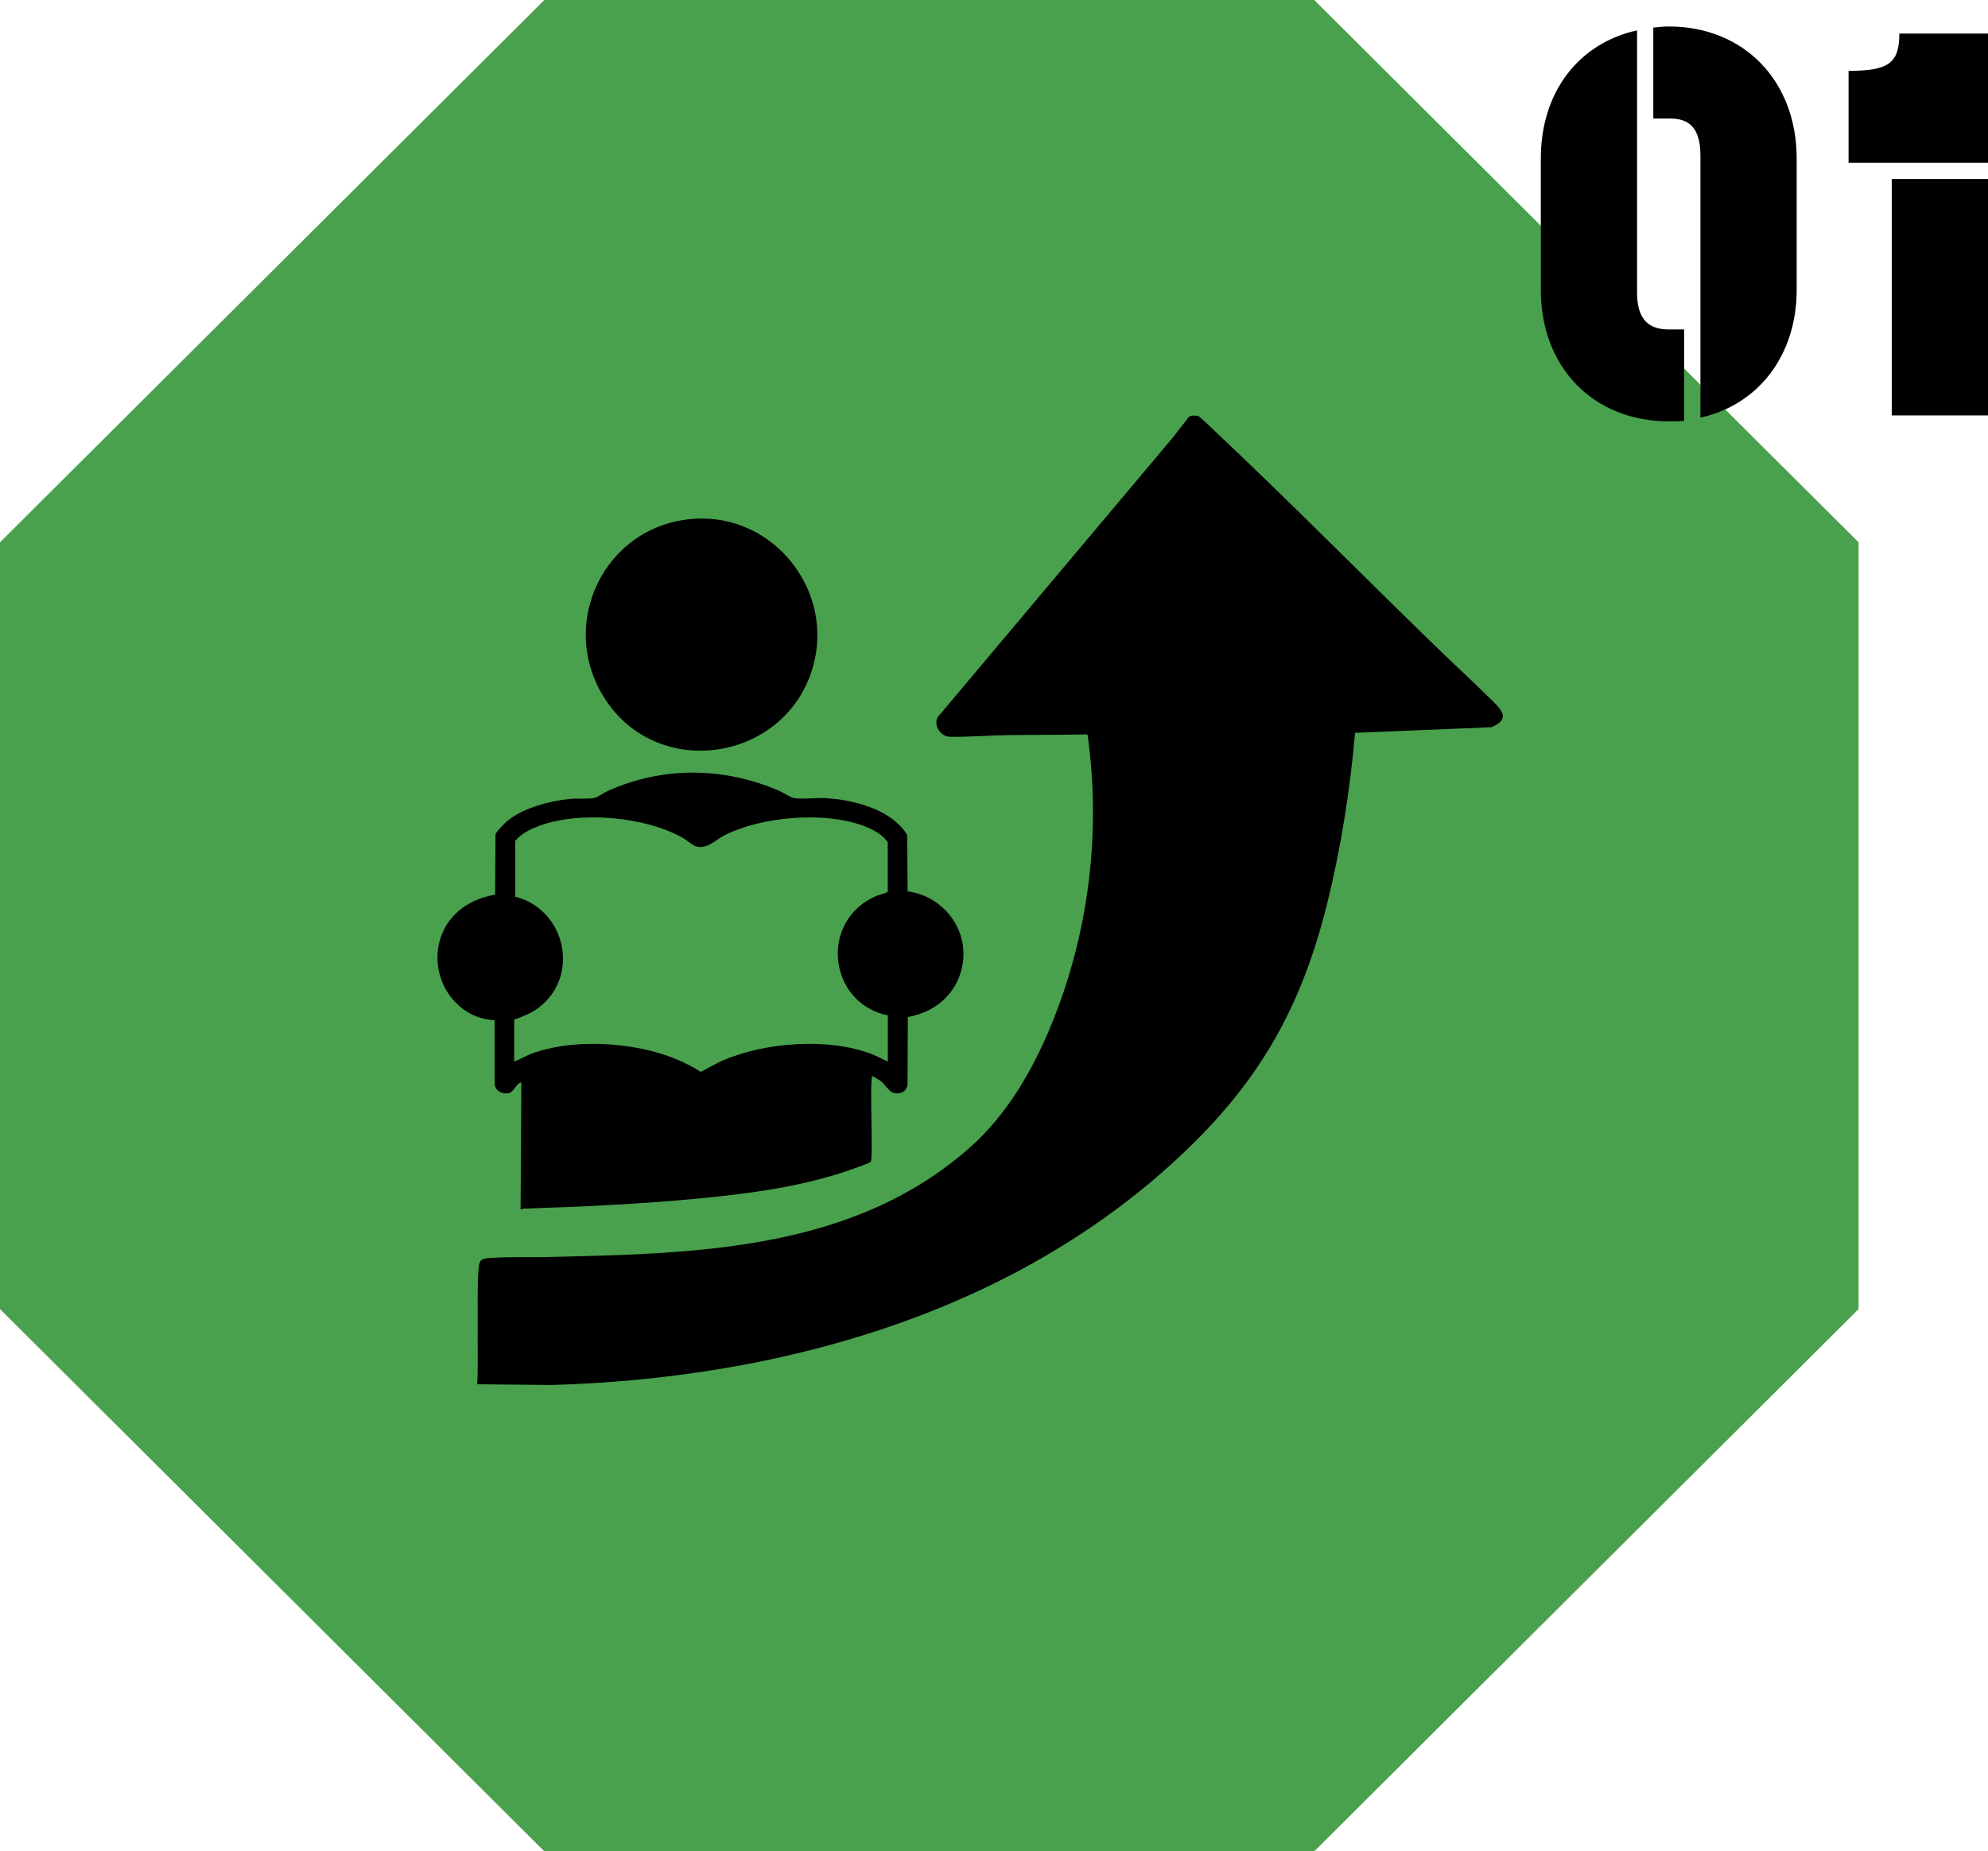 <?xml version="1.0" encoding="UTF-8"?>
<svg id="_レイヤー_2" data-name="レイヤー 2" xmlns="http://www.w3.org/2000/svg" viewBox="0 0 216.86 201.98">
  <defs>
    <style>
      .cls-1 {
        fill: #49a14d;
      }
    </style>
  </defs>
  <g id="_デザイン" data-name="デザイン">
    <g>
      <g>
        <polygon class="cls-1" points="143.36 0 99.22 0 59.38 0 0 59.16 0 142.82 59.38 201.98 143.36 201.98 202.74 142.82 202.74 59.16 143.36 0"/>
        <g>
          <path d="M147.82,79.94c-.56,6.3-1.54,12.59-3.07,18.72-2.97,11.93-7.88,20.1-16.96,28.33-18.3,16.6-43.32,23.42-67.67,24.11l-8.06-.08c.1-1.98.03-3.97.05-5.96.02-2.07-.06-4.56.09-6.59.08-1.17.4-1.17,1.5-1.24,1.96-.13,4.03-.04,5.99-.09,16.19-.38,33.31-.64,46.1-11.94,4.03-3.56,6.82-8.38,8.86-13.32,4.11-9.97,5.5-21.05,3.98-31.76-2.89.06-5.79.04-8.69.08-2.08.03-4.25.22-6.33.18-1.12-.02-2.03-1.6-1.07-2.44l25.42-30.23,1.72-2.22c.27-.19.79-.19,1.09-.07.12.05,1.34,1.22,1.56,1.43,8.02,7.54,15.78,15.4,23.67,23.08,2.12,2.07,4.32,4.08,6.42,6.16,1.13,1.11,2.63,2.31.25,3.25l-14.85.61Z"/>
          <path d="M99,97.24c4.5.63,7.34,5.18,5.57,9.49-.96,2.34-3.09,3.8-5.54,4.22l-.03,7.42c-.14.79-.87,1.07-1.61.83-.37-.12-.89-.92-1.27-1.22-.3-.24-.66-.4-.98-.6-.31,1.13.16,9-.17,9.38-.11.12-1.32.55-1.58.64-5.43,2-11.29,2.78-17.04,3.34-6.35.61-12.72.91-19.09,1.11-.16,0-.31.07-.47.09l.08-13.87c-.54.12-.84,1.07-1.34,1.18-.72.16-1.47-.19-1.57-.96v-6.98c-4.52-.23-7.35-5.01-5.82-9.21.93-2.55,3.25-4.07,5.87-4.49l.04-6.55c.05-.34,1.1-1.34,1.41-1.59,1.67-1.34,4.56-2.1,6.68-2.31.81-.08,2.04.03,2.72-.11.28-.06,1.09-.6,1.46-.77,6.06-2.7,12.62-2.61,18.69,0,.41.18,1.18.69,1.55.77.88.18,2.42-.03,3.4.02,3.13.17,7.27,1.2,9,4.02l.05,6.16ZM96.85,110.78c-6.56-1.36-7.51-10.42-1.2-13.06.23-.1,1.14-.31,1.19-.44v-5.38c-.59-.92-1.8-1.5-2.83-1.87-4.27-1.5-10.86-.94-14.91,1.06-1.05.52-2.03,1.68-3.28,1.21-.29-.11-.96-.68-1.34-.89-4.15-2.35-11.32-2.97-15.77-1.27-.93.35-1.86.83-2.51,1.6v6.09c5.49,1.37,7.15,8.66,2.54,12.12-.81.61-1.7.95-2.65,1.29v4.58c.71-.29,1.37-.69,2.1-.94,3.87-1.36,8.8-1.22,12.75-.25,1.94.48,3.82,1.23,5.49,2.31.86-.42,1.66-.93,2.55-1.3,4.61-1.94,11.38-2.45,16.09-.65.62.24,1.19.55,1.78.83v-5.05Z"/>
          <path d="M75.69,56.6c8.72-.6,15.44,7.89,12.95,16.29-3.02,10.17-16.84,12.33-22.64,3.37-5.3-8.2-.03-18.99,9.69-19.66Z"/>
        </g>
      </g>
      <g>
        <path d="M168.08,31.63v-14.34c0-7.26,4.13-12.57,10.5-13.98v28.68c0,3.54,2.01,3.95,3.48,3.95h1.65v9.97c-.53.06-1.12.06-1.65.06-8.26,0-13.98-5.9-13.98-14.34ZM180.35,12.93V3.01c.53-.06,1.12-.12,1.71-.12,8.14,0,13.93,5.9,13.93,14.4v14.34c0,7.2-4.25,12.57-10.5,13.93v-28.62c0-3.6-1.83-4.01-3.42-4.01h-1.71Z"/>
        <path d="M201.64,7.73c4.37,0,5.55-.83,5.55-4.07h9.68v14.1h-15.22V7.73ZM206.36,45.32v-25.79h10.5v25.79h-10.5Z"/>
      </g>
    </g>
  </g>
</svg>